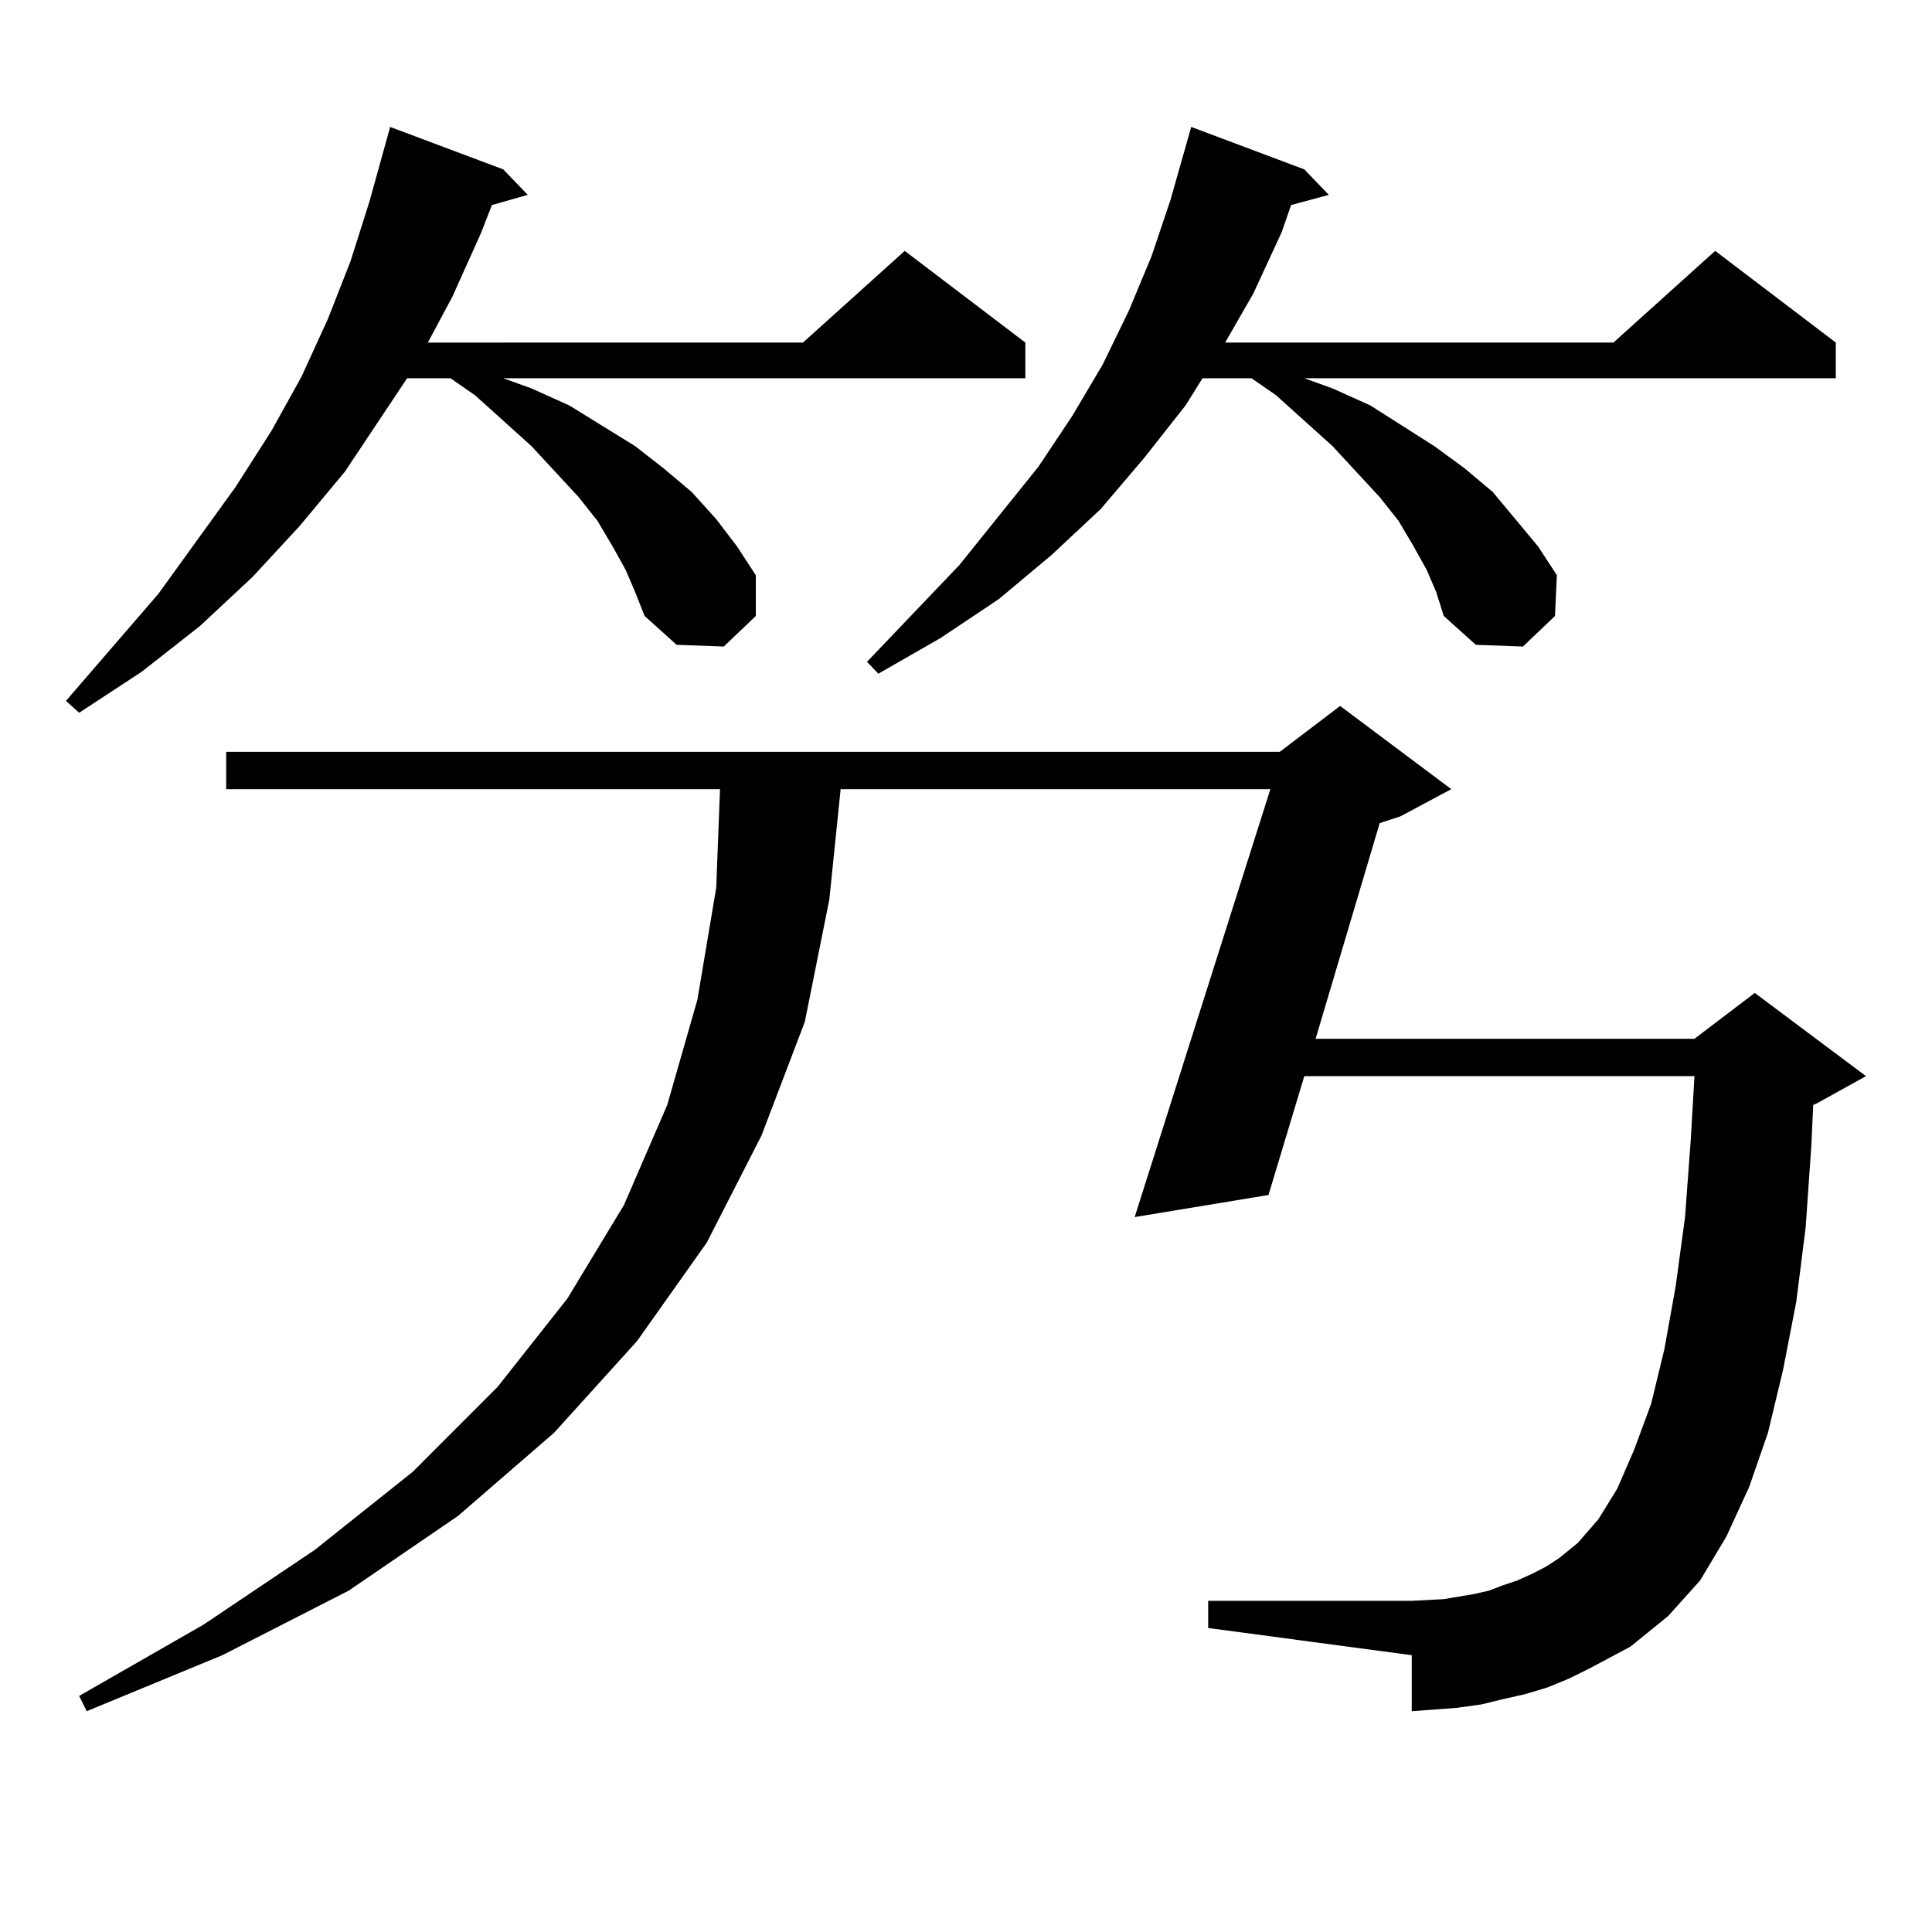 <?xml version="1.0" encoding="utf-8"?>
<!-- Generator: Adobe Illustrator 16.0.0, SVG Export Plug-In . SVG Version: 6.00 Build 0)  -->
<!DOCTYPE svg PUBLIC "-//W3C//DTD SVG 1.1//EN" "http://www.w3.org/Graphics/SVG/1.1/DTD/svg11.dtd">
<svg version="1.1" id="图层_1" xmlns="http://www.w3.org/2000/svg" xmlns:xlink="http://www.w3.org/1999/xlink" x="0px" y="0px"
	 width="1000px" height="1000px" viewBox="0 0 1000 1000" enable-background="new 0 0 1000 1000" xml:space="preserve">
<path d="M323.895,295.094l-6.829-12.305l-7.805-13.184l-9.756-12.305l-24.39-26.367l-29.268-26.367l-12.683-8.789h-22.438
	l-32.194,48.34l-23.414,28.125l-24.39,26.367l-27.316,25.488l-30.243,23.73l-32.194,21.094l-6.829-6.152l47.804-55.371
	l39.999-55.371l18.536-29.004l15.609-28.125l13.658-29.883l11.707-29.883l9.756-30.762l10.731-38.672l58.535,21.973l12.683,13.184
	l-18.536,5.273l-5.854,14.941l-14.634,32.52l-12.683,23.73H415.6l52.682-47.461l62.438,47.461v18.457H260.482l14.634,5.273
	l19.512,8.789l34.146,21.094l14.634,11.426l14.634,12.305l12.683,14.063l10.731,14.063l9.756,14.941v21.094l-16.585,15.82
	l-24.39-0.879l-16.585-14.941l-4.878-12.305L323.895,295.094z M822.419,863.746l-10.731,5.273l-10.731,4.395l-11.707,3.516
	l-11.707,2.637l-10.731,2.637l-12.683,1.758l-11.707,0.879l-11.707,0.879v-29.004l-105.363-14.063V828.59h105.363l16.585-0.879
	l15.609-2.637l7.805-1.758l6.829-2.637l7.805-2.637l7.805-3.516l6.829-3.516l6.829-4.395l9.756-7.91l10.731-12.305l9.756-15.82
	l8.78-20.215l8.78-23.73l6.829-28.125l5.854-32.52l4.878-36.035l2.927-39.551l1.951-33.398H675.106l-18.536,61.523l-69.267,11.426
	l70.242-221.484H435.112l-5.854,57.129l-12.683,63.281l-22.438,58.887l-28.292,55.371l-36.097,50.977l-42.926,47.461l-49.755,43.066
	l-56.584,38.672l-65.364,33.398l-70.242,29.004l-3.902-7.91l64.389-36.914l57.56-38.672l50.73-40.43l43.901-43.945l36.097-45.703
	l29.268-48.34l22.438-51.855l15.609-54.492l9.756-58.008l1.951-50.977H117.071v-19.336h545.353l31.219-23.73l57.56,43.066
	l-26.341,14.063l-10.731,3.516l-33.17,111.621h196.093l31.219-23.73l57.56,43.066l-25.365,14.063l-1.951,0.879l-0.976,21.094
	l-2.927,42.188l-4.878,38.672l-6.829,35.156l-7.805,32.52l-9.756,28.125l-11.707,25.488l-13.658,22.852L863.394,836.5l-19.512,15.82
	L822.419,863.746z M738.519,295.094l-6.829-12.305l-7.805-13.184l-9.756-12.305l-24.39-26.367l-29.268-26.367l-12.683-8.789h-25.365
	l-8.78,14.063l-21.463,27.246l-22.438,26.367l-25.365,23.73l-27.316,22.852l-30.243,20.215l-32.194,18.457l-5.854-6.152
	l47.804-50.098l40.975-50.977l17.561-26.367l15.609-26.367l13.658-28.125l11.707-28.125l9.756-29.004l10.731-37.793l58.535,21.973
	l12.683,13.184l-19.512,5.273l-4.878,14.063l-14.634,31.641l-14.634,25.488h200.971l52.682-47.461l62.438,47.461v18.457H675.106
	l14.634,5.273l19.512,8.789l33.17,21.094l15.609,11.426l14.634,12.305l11.707,14.063l11.707,14.063l9.756,14.941l-0.976,21.094
	l-16.585,15.82l-24.39-0.879l-16.585-14.941l-3.902-12.305L738.519,295.094z"/>
</svg>
